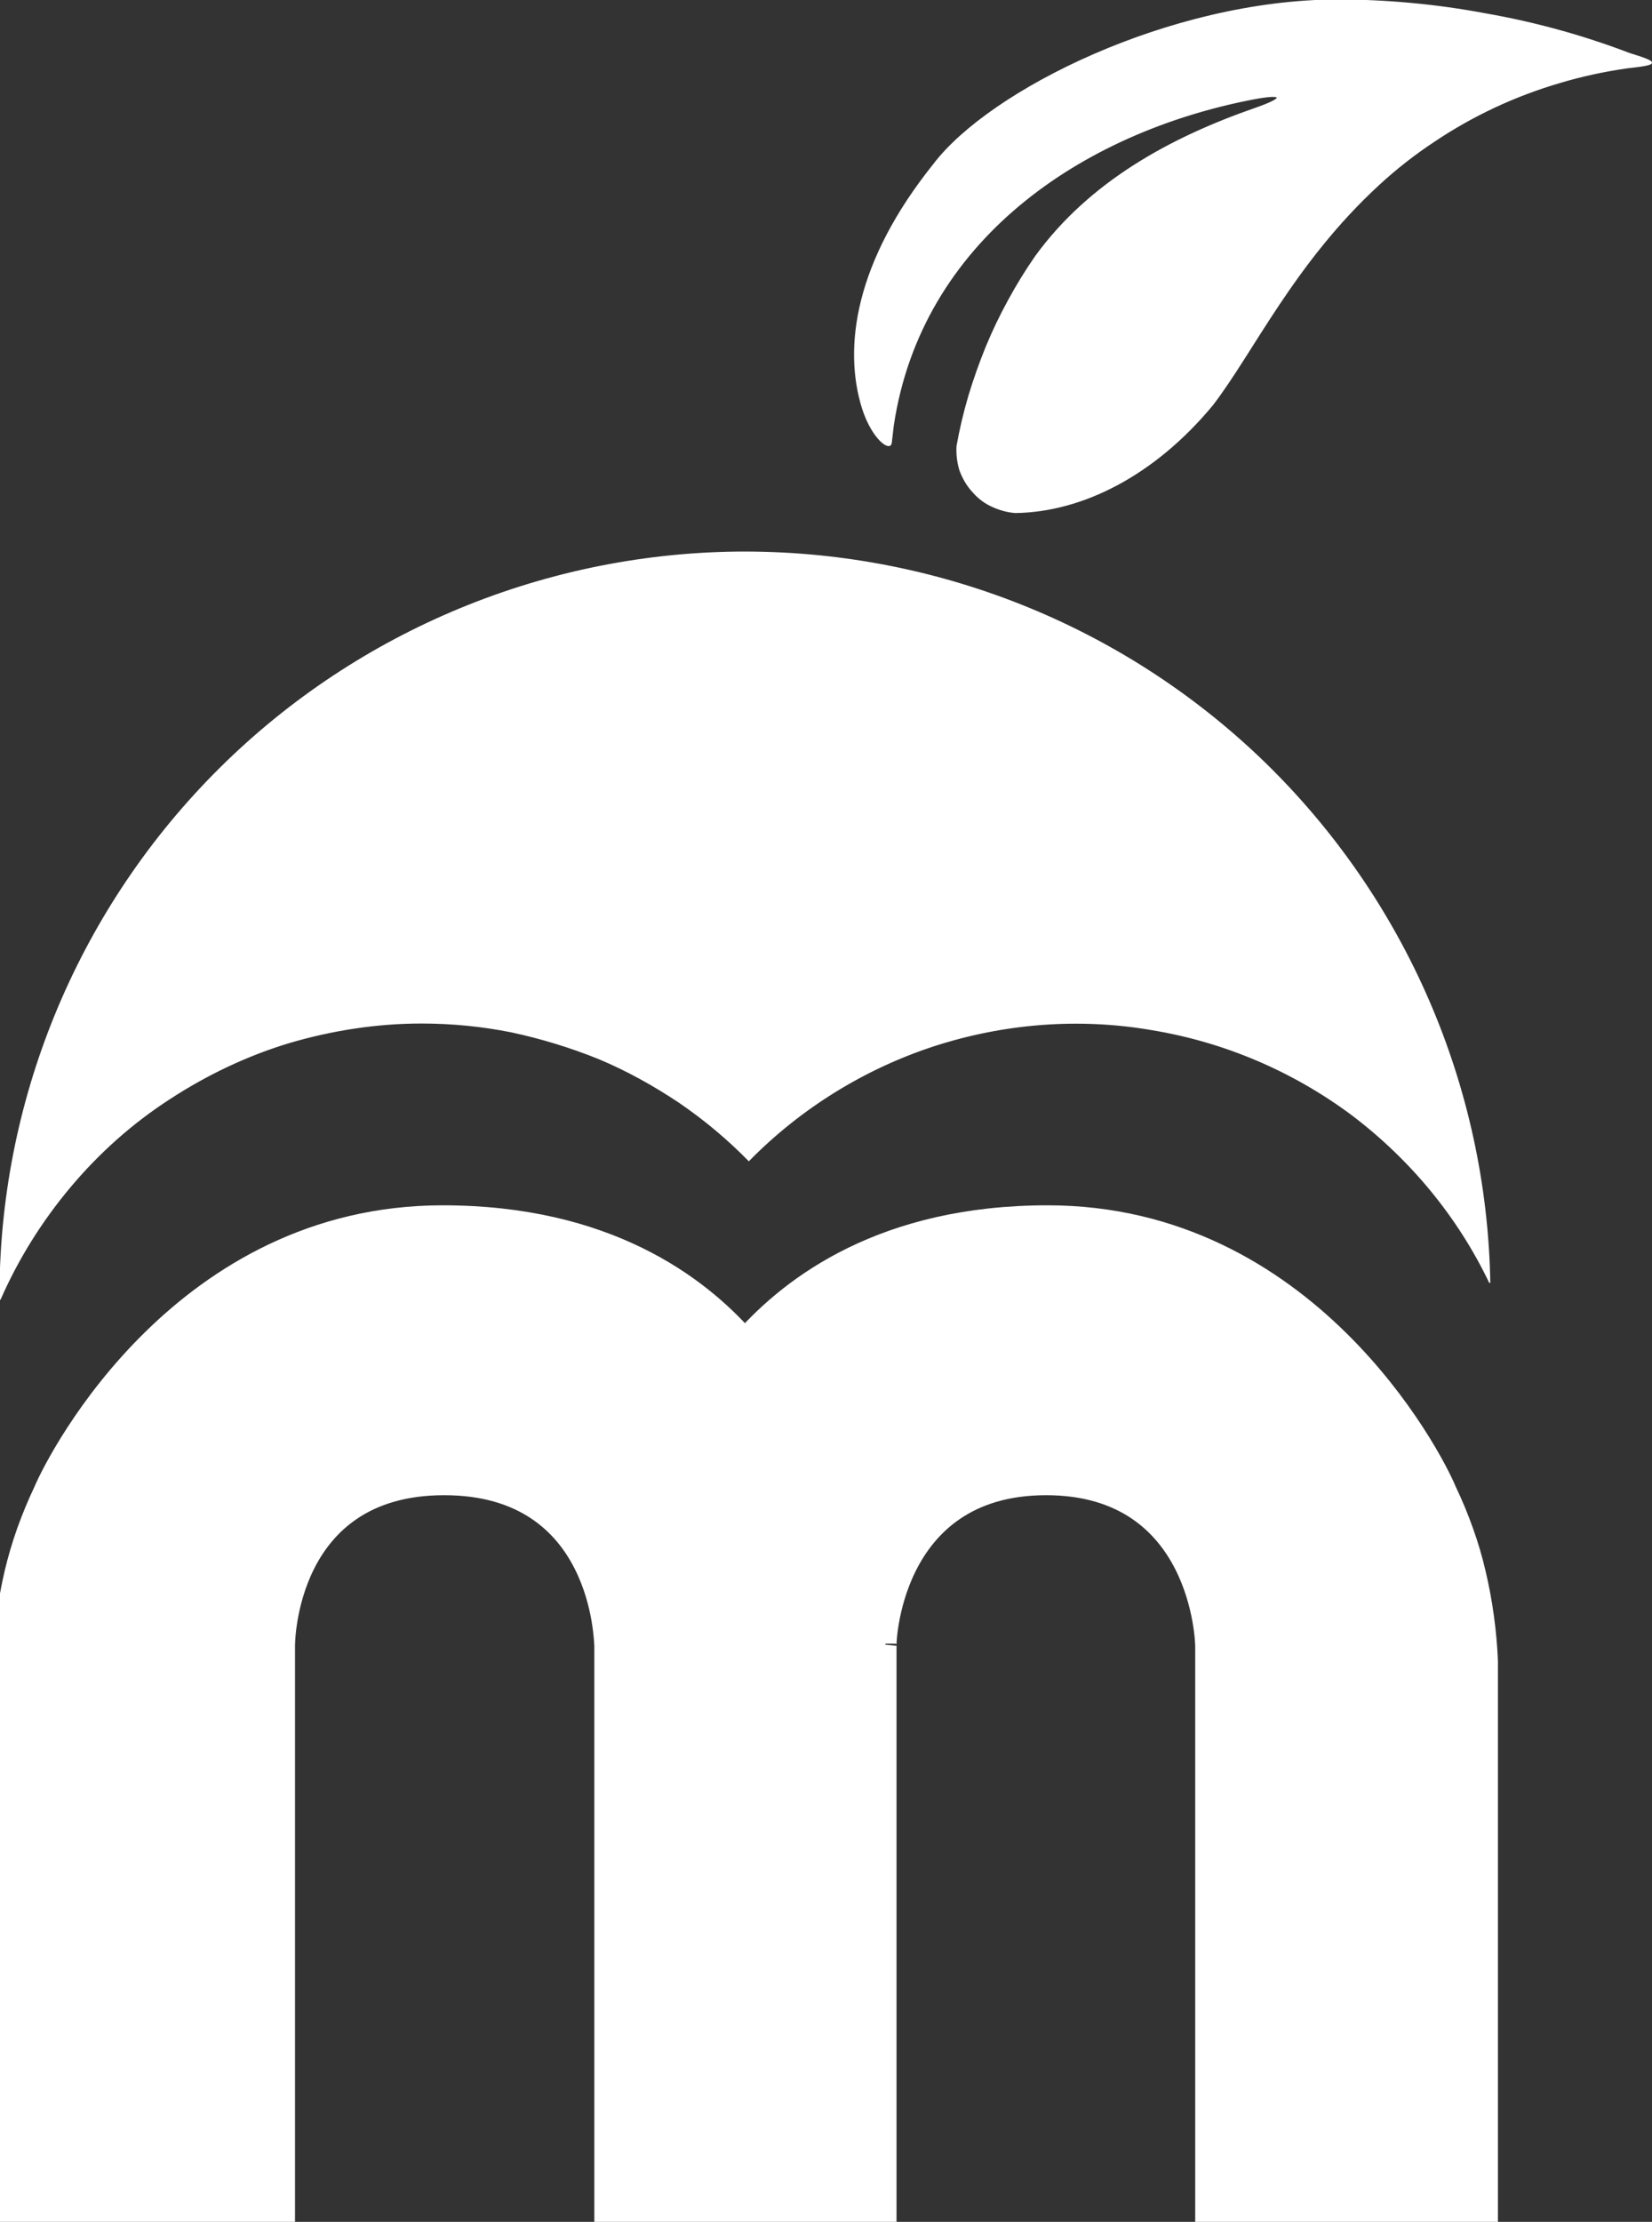<svg version="1.2" xmlns="http://www.w3.org/2000/svg" viewBox="0 0 1552 2087" width="1552" height="2087"><rect x="0" y="0" width="1552" height="2087" fill="#333333" stroke="none"/><defs><clipPath clipPathUnits="userSpaceOnUse" id="cp1"><path d="m7203.19 0v2644.6h-7203.19v-2644.6z"/></clipPath><clipPath clipPathUnits="userSpaceOnUse" id="cp2"><path d="m7203.19 0v2644.6h-7203.19v-2644.6z"/></clipPath></defs><style>.a{fill:#fff;stroke:#fff;stroke-width:20.9}.b{fill:#fff;stroke:#fff}</style><g clip-path="url(#cp1)"><path fill-rule="evenodd" class="a" d="m1358.2 1401q8.9 18.6 15.8 38.1 7 19.5 11.6 39.5 4.7 20 7.5 40.4 2.8 20.4 3.7 40.9v516.7h-263.5v-530.7c0-2.7-3.2-151.9-150.5-151.9-149.6 0-151.5 154.3-151 151.9v530.7h-263v-530.7c-0.5-2.7-1-151.9-151.5-151.9-150.1 0-150.6 149.2-150.6 151.9v530.7h-263.4v-516.7q0.9-20.5 3.7-40.9 2.8-20.4 7.4-40.4 4.7-20 11.6-39.5 7-19.5 15.8-38.1c14.4-34 131.5-258.4 374.1-258.4 153.3 0 239.3 65.1 283.9 115.7 45.1-50.6 131-115.7 284.4-115.7 242.5 0 360.1 224.4 374 258.4z"/><path class="b" d="m395.9 960.9q43.2 0 85 8.4c27.9 6 55.3 14.4 81.8 25.1 26.5 11.1 51.6 25.1 75.3 40.9 23.7 16.2 45.5 34.4 65.5 54.8 48.3-49.2 108.3-86.4 173.8-107.8 66-21.4 136.1-26.9 204-15.3 68.3 11.1 132.9 38.5 188.6 79.9 55.3 41.8 99.9 95.7 129.7 158-3.3-184.5-79.5-360.1-211.9-488.8-132.9-128.8-310.9-199.4-495.8-197.5-184.5 2.3-361.1 77.1-490.7 208.6-129.6 131.5-202.1 309-201.2 493.5 16.7-38.1 39-73.9 66-106 26.9-32 58.1-59.9 93.4-82.7 34.8-22.7 72.9-40.9 112.9-52.9 40-11.7 81.8-18.2 123.6-18.2z"/></g><g clip-path="url(#cp2)"><path class="b" d="m810.4 383.8c9.3 28.8 26 40.4 26.9 32.1q1-7.9 1.9-16.3c26-173.3 176.1-275.5 338.3-306.7 29.2-5.5 30.2-0.9 1.8 8.9-79.9 27.8-155.6 69.2-206.3 138.9q-13.9 20-25.5 41.4-11.7 21.3-20.9 43.6-9.3 22.8-16.3 46-7 23.7-11.2 47.4c-0.4 7.9 0.5 15.4 2.8 22.8 2.8 7.4 6.5 13.9 11.6 19.5q7.9 9.3 18.2 14c6.9 3.2 14.4 5.5 22.3 6 63.6-0.9 131-35.8 184.9-100.8 38.1-49.3 76.7-133.9 156.6-207.3q24.2-22.3 51.6-40.4 26.9-18.1 56.7-32.1 29.7-13.9 61.3-23.2 31.1-9.3 63.7-13.9c29.7-3.3 30.2-4.7 1.8-13.5q-33-12.6-66.9-21.9-33.4-9.2-68.3-15.3-34.4-6.5-69.2-9.7-34.9-3.3-70.2-3.3c-156.6 0.5-325.7 84.6-378.7 154.3-73.4 91.5-85 171.9-66.9 229.5z"/></g></svg>